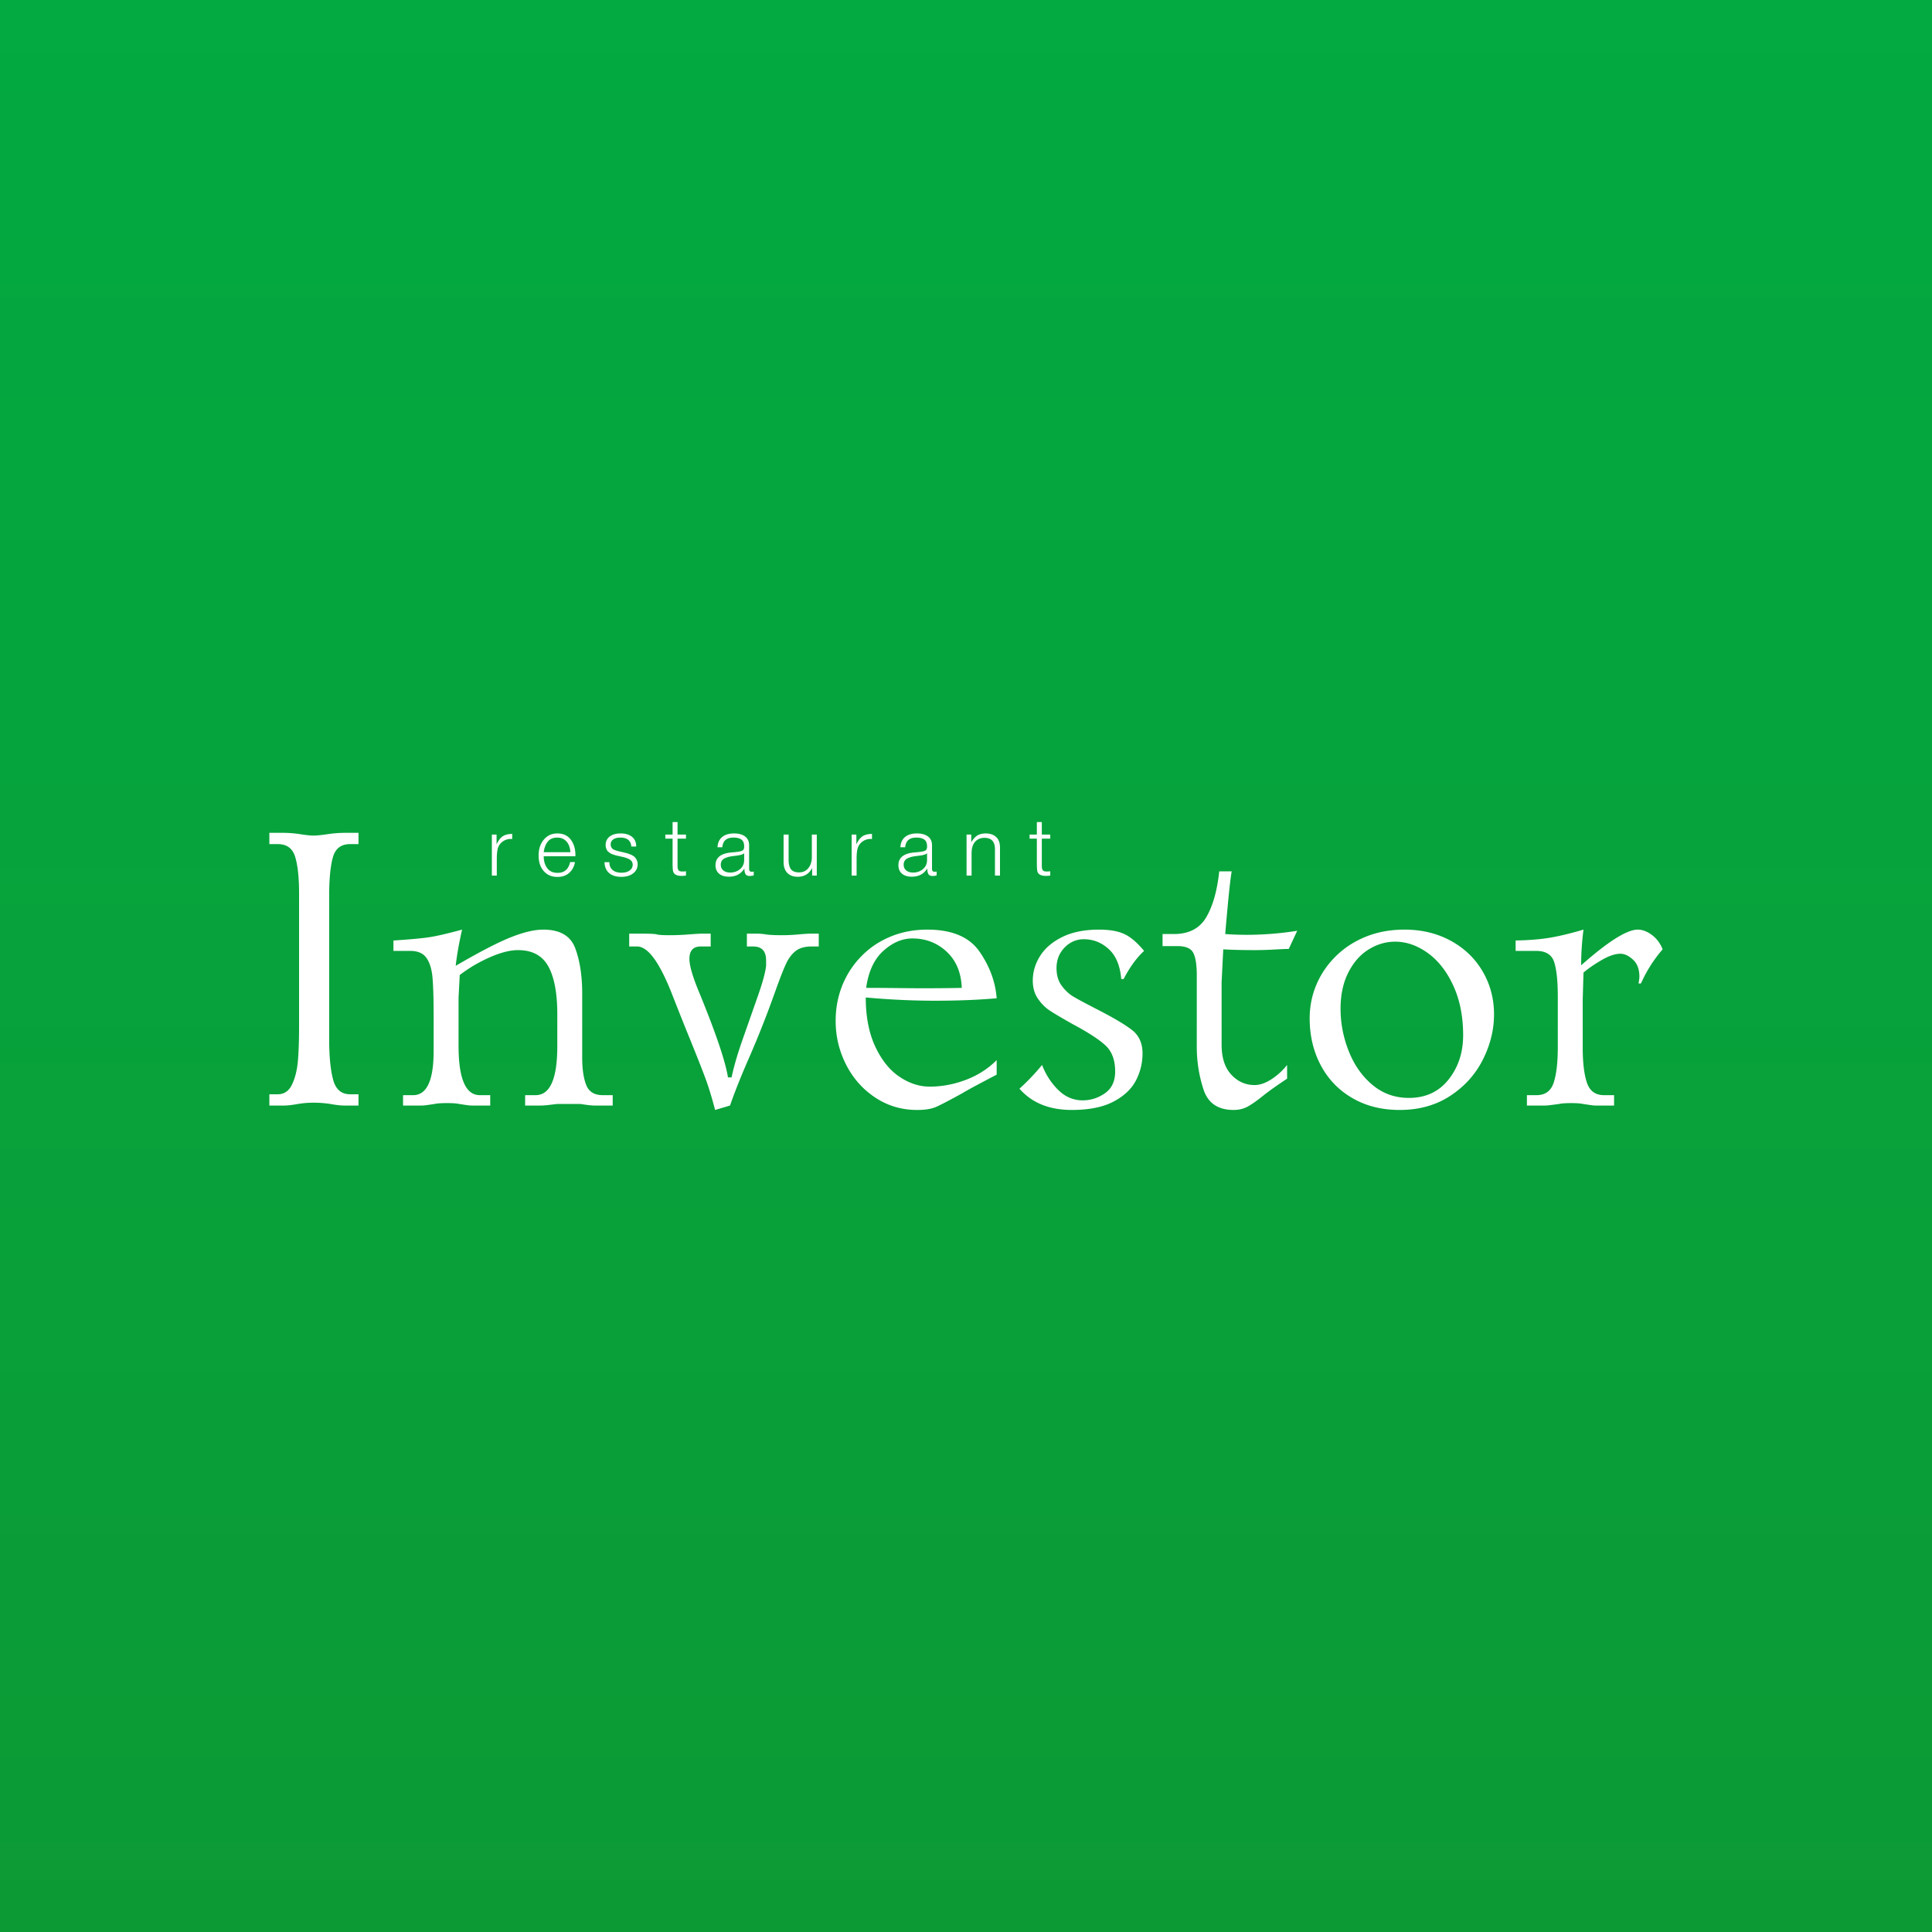 <svg xmlns="http://www.w3.org/2000/svg" xmlns:xlink="http://www.w3.org/1999/xlink" width="416" height="416" viewBox="0 0 416 416">
    <rect x="0" y="0" width="416" height="416" fill="#333333" stroke="none"/>
    <defs>
        <linearGradient id="b" x1="50%" x2="50%" y1="0%" y2="100%">
            <stop offset="0%" stop-color="#02AA41"/>
            <stop offset="100%" stop-color="#0C9A35"/>
        </linearGradient>
        <path id="a" d="M0 0h416v416H0z"/>
    </defs>
    <g fill="none" fill-rule="evenodd">
        <mask id="c" fill="#fff">
            <use xlink:href="#a"/>
        </mask>
        <use fill="url(#b)" xlink:href="#a"/>
        <path fill="#FFF" d="M223.257 185.643c0 1.009.034 1.656.103 1.942.16.676.774 1.013 1.839 1.013.275 0 .59-.022.945-.068v-.928a6.962 6.962 0 0 1-.705.052c-.275 0-.492-.029-.653-.086a.537.537 0 0 1-.334-.336 1.685 1.685 0 0 1-.113-.43 7.563 7.563 0 0 1-.016-.626v-5.602h1.82v-.876h-1.82V177h-1.066v2.698h-1.563v.876h1.563v5.07zm-10.996-6.186c-.745 0-1.361.155-1.847.464-.487.31-.914.791-1.28 1.444v-1.667h-1.014v8.832h1.083v-4.777c0-1.1.25-1.933.755-2.5.504-.567 1.18-.85 2.028-.85 1.5 0 2.25.818 2.25 2.456v5.671h1.083v-6.014c0-1.031-.28-1.799-.842-2.303-.562-.504-1.3-.756-2.216-.756zm-12.646 4.262c-.103.114-.272.21-.507.283-.234.075-.45.13-.644.163-.195.035-.527.08-.996.138-.115.012-.201.023-.258.034a8.304 8.304 0 0 0-.902.155 5.165 5.165 0 0 0-.808.283 1.517 1.517 0 0 0-.687.55c-.155.236-.232.525-.232.868 0 .516.183.926.55 1.229.366.303.859.455 1.477.455.837 0 1.547-.25 2.13-.747.585-.499.877-1.155.877-1.968v-1.443zm0-1.46c0-.7-.195-1.192-.584-1.479-.389-.286-.962-.43-1.718-.43-.745 0-1.314.17-1.71.508-.395.338-.627.862-.695 1.572h-1.031c.045-.95.378-1.684.996-2.2.619-.515 1.472-.773 2.56-.773 1.008 0 1.801.218 2.38.653.578.436.867 1.066.867 1.89v4.812c0 .229.006.392.018.49.01.097.06.188.146.274.086.086.226.13.42.13.15 0 .287-.018.413-.052v.824c-.264.092-.55.138-.859.138-.47 0-.78-.143-.928-.43-.15-.286-.223-.681-.223-1.185-.745 1.18-1.856 1.77-3.333 1.77-.905 0-1.613-.218-2.122-.653-.51-.436-.765-1.043-.765-1.822 0-1.592 1.093-2.503 3.282-2.732l.48-.043c.207-.017.359-.031.456-.043l.378-.043a4.664 4.664 0 0 0 .618-.095 1.943 1.943 0 0 0 .456-.145c.069-.029.132-.06.189-.095.206-.137.31-.418.31-.842zm-15.171 2.662c0-.916.068-1.643.206-2.182a2.724 2.724 0 0 1 1.04-1.52 2.92 2.92 0 0 1 1.777-.576c.024 0 .066.003.13.009.062.006.117.008.162.008v-1.1c-.881.012-1.569.187-2.06.525-.494.337-.929.913-1.307 1.726v-2.113h-1.014v8.832h1.066v-3.609zm-12.68 3.867c1.42 0 2.457-.63 3.11-1.89v1.632h.996v-8.832h-1.065v4.88c0 .928-.246 1.704-.739 2.328-.492.625-1.168.936-2.027.936-.814 0-1.39-.225-1.727-.678-.338-.453-.507-1.137-.507-2.054v-5.412h-1.082v5.877c0 1.054.272 1.853.816 2.397.544.544 1.285.816 2.225.816zm-11.529-5.07c-.103.115-.273.21-.507.284-.235.075-.45.13-.644.163-.195.035-.528.08-.997.138-.115.012-.2.023-.258.034a8.312 8.312 0 0 0-.902.155 5.163 5.163 0 0 0-.807.283 1.516 1.516 0 0 0-.688.55c-.154.236-.231.525-.231.868 0 .516.183.926.55 1.229.366.303.859.455 1.477.455.836 0 1.546-.25 2.13-.747.585-.499.877-1.155.877-1.968v-1.443zm0-1.46c0-.698-.195-1.191-.584-1.478-.39-.286-.963-.43-1.719-.43-.744 0-1.314.17-1.709.508-.395.338-.627.862-.696 1.572h-1.03c.045-.95.377-1.684.996-2.2.618-.515 1.471-.773 2.56-.773 1.007 0 1.8.218 2.38.653.578.436.867 1.066.867 1.89v4.812c0 .229.006.392.017.49.011.097.06.188.147.274.085.086.225.13.42.13.149 0 .287-.018.412-.052v.824c-.263.092-.55.138-.858.138-.47 0-.78-.143-.928-.43-.15-.286-.224-.681-.224-1.185-.744 1.18-1.855 1.77-3.333 1.77-.905 0-1.612-.218-2.122-.653-.51-.436-.764-1.043-.764-1.822 0-1.592 1.093-2.503 3.28-2.732l.482-.043c.206-.017.358-.031.456-.043l.378-.043a4.772 4.772 0 0 0 .618-.095 1.958 1.958 0 0 0 .455-.145c.07-.029.132-.06.19-.095.206-.137.31-.418.31-.842zm-15.412 3.385c0 1.009.034 1.656.103 1.942.16.676.773 1.013 1.838 1.013.275 0 .59-.022.946-.068v-.928a6.962 6.962 0 0 1-.705.052c-.275 0-.492-.029-.653-.086a.539.539 0 0 1-.335-.336 1.68 1.68 0 0 1-.112-.43 7.563 7.563 0 0 1-.017-.626v-5.602h1.822v-.876h-1.822V177h-1.065v2.698h-1.563v.876h1.563v5.07zm-7.525.447a2.07 2.07 0 0 0-.215-.954 2.152 2.152 0 0 0-.507-.67 3.1 3.1 0 0 0-.8-.464 6.013 6.013 0 0 0-.85-.3c-.229-.058-.532-.132-.91-.224a19.91 19.91 0 0 1-.92-.215 9.385 9.385 0 0 1-.67-.214c-.257-.092-.437-.187-.54-.284a1.356 1.356 0 0 1-.276-.386c-.08-.16-.12-.35-.12-.568 0-.446.186-.801.558-1.065.373-.264.874-.395 1.504-.395 1.489 0 2.285.641 2.388 1.924h1.049c0-.916-.304-1.615-.911-2.096-.607-.48-1.415-.722-2.423-.722s-1.801.223-2.38.67c-.578.447-.867 1.055-.867 1.822 0 .24.032.458.094.653.063.195.138.364.224.507.085.143.217.278.395.404.177.126.323.223.438.292.114.068.297.143.55.223.251.08.435.135.55.163.114.029.315.075.601.138.286.063.47.106.55.128.034.012.091.024.172.035.263.057.512.123.747.197.234.075.473.172.713.293.24.12.432.283.576.49.143.205.214.446.214.721 0 .516-.22.93-.661 1.246-.441.315-1.023.473-1.744.473-.825 0-1.467-.195-1.925-.585-.458-.39-.687-.95-.687-1.684h-1.048c.023 1.009.35 1.787.98 2.337.63.55 1.511.825 2.645.825 1.043 0 1.887-.25 2.535-.748.647-.498.97-1.153.97-1.967zm-20.223-2.595h5.739c-.058-.985-.339-1.755-.842-2.31-.505-.556-1.168-.834-1.994-.834-.893 0-1.572.292-2.036.876-.464.584-.753 1.34-.867 2.268zm.008 4.073c-.738-.837-1.108-1.953-1.108-3.35 0-1.398.375-2.541 1.125-3.429.75-.888 1.721-1.332 2.913-1.332 1.248 0 2.208.441 2.878 1.323.67.883 1.005 1.976 1.005 3.282v.31h-6.821c0 1.02.249 1.87.747 2.552.498.68 1.246 1.022 2.242 1.022 1.455 0 2.354-.774 2.698-2.32h1.048c-.195.997-.618 1.778-1.271 2.346-.653.566-1.49.85-2.51.85-1.225 0-2.207-.418-2.946-1.254zm-10.11-2.647c0-.916.068-1.643.205-2.182a2.726 2.726 0 0 1 1.04-1.52 2.922 2.922 0 0 1 1.778-.576c.023 0 .066.003.129.009.063.006.117.008.163.008v-1.1c-.882.012-1.569.187-2.061.525-.493.337-.928.913-1.306 1.726v-2.113h-1.014v8.832h1.065v-3.609zm248.746 16.417c-1.028-.781-2.055-1.172-3.083-1.172-2.336 0-6.397 2.562-12.182 7.686 0-2.534.169-5.096.507-7.686-2.774.817-5.184 1.397-7.232 1.742s-4.508.545-7.38.602v2.238h4.414c2.082 0 3.38.813 3.895 2.439.513 1.626.77 4.1.77 7.422v10.896c0 3.238-.292 5.764-.875 7.58-.585 1.816-1.82 2.724-3.706 2.724h-2.07v2.238h3.717c.38 0 .742-.021 1.087-.063.345-.043.676-.085.993-.127l1.108-.147c.578-.128 1.443-.191 2.597-.191s2.02.063 2.597.19c1.056.156 1.717.25 1.985.286.267.034.556.052.865.052h3.822v-2.238h-2.174c-1.859 0-3.087-.905-3.685-2.713-.598-1.81-.897-4.311-.897-7.507v-10.284l.169-5.89c.985-.845 2.27-1.732 3.853-2.661 1.583-.93 2.952-1.394 4.106-1.394.873 0 1.77.423 2.692 1.267.923.845 1.384 2.063 1.384 3.653 0 .353-.064.845-.19 1.478h.528A29.418 29.418 0 0 1 358 204.41c-.494-1.267-1.253-2.29-2.28-3.072zm-40.674 21.569c0-4.04-.704-7.593-2.113-10.663-1.409-3.068-3.244-5.416-5.505-7.042-2.26-1.626-4.595-2.44-7.005-2.44-2.028 0-3.944.564-5.748 1.69-1.803 1.127-3.257 2.784-4.363 4.973-1.106 2.19-1.66 4.782-1.66 7.78 0 3.127.59 6.174 1.766 9.144 1.176 2.97 2.877 5.389 5.103 7.253 2.226 1.866 4.84 2.799 7.84 2.799 3.606 0 6.455-1.32 8.548-3.96 2.091-2.64 3.137-5.818 3.137-9.534zm4.203-13.735c1.632 2.794 2.448 5.873 2.448 9.238 0 3.308-.798 6.552-2.395 9.734-1.597 3.181-3.94 5.785-7.027 7.813-3.088 2.027-6.721 3.04-10.9 3.04-3.868 0-7.274-.858-10.214-2.576-2.94-1.717-5.202-4.075-6.785-7.074-1.582-2.998-2.374-6.355-2.374-10.072 0-2.562.485-4.986 1.456-7.273.971-2.289 2.37-4.333 4.2-6.135 1.828-1.802 3.995-3.202 6.5-4.202 2.503-1 5.254-1.5 8.251-1.5 3.714 0 7.041.803 9.982 2.408 2.94 1.605 5.226 3.805 6.858 6.599zm-55.432-8.056c.619-7.306 1.083-11.803 1.393-13.492h-2.681c-.45 4.18-1.383 7.474-2.798 9.881s-3.74 3.611-6.978 3.611h-2.428v2.597h3.21c1.786 0 2.927.496 3.42 1.489.492.992.739 2.573.739 4.74v15.478c0 3.125.478 6.17 1.435 9.133.957 2.964 3.125 4.444 6.503 4.444 1.14 0 2.16-.25 3.062-.75.9-.5 2.013-1.284 3.336-2.354 1.238-.985 2.942-2.195 5.11-3.632v-2.956a14.05 14.05 0 0 1-3.347 3.062c-1.288.844-2.509 1.266-3.663 1.266-1.943 0-3.61-.745-5.004-2.237-1.394-1.492-2.09-3.66-2.09-6.504v-13.388l.358-7.094c1.788.113 4.097.17 6.926.17 1.14 0 2.499-.043 4.074-.127 1.577-.085 2.612-.128 3.105-.128l1.816-3.906c-3.66.578-7.299.866-10.917.866-1.534 0-3.061-.056-4.581-.169zm-30.433 1.12c2.026 0 3.814.71 5.363 2.132 1.547 1.422 2.441 3.569 2.681 6.44h.507c1.337-2.562 2.808-4.582 4.413-6.06-1.494-1.802-2.92-3.016-4.28-3.642-1.36-.627-3.166-.94-5.42-.94-3.1 0-5.72.52-7.862 1.563-2.141 1.041-3.744 2.4-4.808 4.075-1.063 1.675-1.595 3.456-1.595 5.342 0 1.506.362 2.794 1.088 3.864.726 1.07 1.572 1.925 2.537 2.565.966.642 2.611 1.616 4.936 2.925 3.354 1.788 5.722 3.326 7.103 4.614 1.38 1.287 2.072 3.15 2.072 5.585 0 2.112-.733 3.677-2.198 4.698-1.465 1.021-3.064 1.53-4.797 1.53-2 0-3.758-.748-5.272-2.248-1.514-1.499-2.673-3.29-3.476-5.374a46.386 46.386 0 0 1-4.865 5.11c2.663 3.055 6.417 4.582 11.263 4.582 3.705 0 6.691-.594 8.96-1.784 2.267-1.19 3.88-2.699 4.838-4.53a12.468 12.468 0 0 0 1.437-5.87c0-2.18-.756-3.86-2.27-5.035-1.512-1.176-4.042-2.672-7.59-4.488-2.435-1.253-4.114-2.153-5.036-2.702-.921-.549-1.756-1.326-2.502-2.334-.746-1.006-1.118-2.269-1.118-3.79 0-1.773.58-3.255 1.742-4.444 1.16-1.19 2.544-1.785 4.149-1.785zm-34.952 10.557c3.632 0 6.517-.028 8.657-.085-.126-3.294-1.21-5.891-3.252-7.791-2.04-1.9-4.504-2.85-7.39-2.85-2.181 0-4.261.89-6.24 2.67-1.977 1.781-3.212 4.439-3.704 7.971 1.83 0 4.032.015 6.609.042 2.575.029 4.35.043 5.32.043zm2.872 2.682c-4.744 0-9.706-.233-14.886-.697 0 4.138.683 7.665 2.048 10.579 1.365 2.914 3.104 5.078 5.215 6.493 2.112 1.414 4.272 2.122 6.483 2.122 2.632 0 5.232-.486 7.801-1.457 2.57-.972 4.783-2.387 6.64-4.244v3.125c-4.067 2.125-6.517 3.449-7.347 3.97-2.83 1.561-4.74 2.558-5.733 2.987-.992.43-2.34.644-4.043.644-3.336 0-6.348-.894-9.037-2.681-2.688-1.788-4.779-4.153-6.271-7.095s-2.238-6.081-2.238-9.418c0-2.688.472-5.215 1.415-7.58a19.093 19.093 0 0 1 4.096-6.303c1.787-1.837 3.895-3.255 6.324-4.255 2.428-1 5.056-1.5 7.886-1.5 5.32 0 9.075 1.585 11.264 4.752s3.417 6.51 3.685 10.03c-3.97.352-8.404.528-13.302.528zM171.968 201.2c-1.267.113-2.45.17-3.547.17-1.605 0-2.767-.057-3.484-.17a12.8 12.8 0 0 0-1.964-.168h-2.154v2.766h1.373c1.844 0 2.766 1.006 2.766 3.019v1.14c-.155 1.408-.732 3.538-1.731 6.388-1 2.85-2.08 5.927-3.242 9.227-1.161 3.301-1.981 6.107-2.46 8.415h-.78c-.522-3.35-2.507-9.255-5.955-17.716-1.562-3.688-2.344-6.285-2.344-7.792 0-1.787.81-2.681 2.429-2.681h2.153v-2.766h-1.647c-.633 0-1.654.056-3.061.168-1.408.113-2.78.17-4.117.17-1.493 0-2.408-.057-2.745-.17-.338-.112-1.5-.168-3.484-.168h-2.492v2.766h1.71c2.309 0 4.793 3.371 7.454 10.113a740.702 740.702 0 0 0 4.033 10.116c1.745 4.307 2.903 7.267 3.473 8.878.57 1.613 1.179 3.643 1.827 6.092l3.209-.95c1.056-3.04 2.463-6.56 4.222-10.557a218.419 218.419 0 0 0 5.448-13.831c1.041-2.914 1.844-4.97 2.407-6.166.563-1.196 1.26-2.111 2.09-2.745.83-.634 1.957-.95 3.378-.95h1.563v-2.766h-1.563c-.69 0-1.611.056-2.765.168zm-45.751 32.402c-.57-1.47-.856-3.416-.856-5.838V213.911c0-3.772-.496-7.006-1.488-9.702-.993-2.695-3.291-4.043-6.894-4.043-1.872 0-4.184.542-6.936 1.626-2.752 1.084-6.725 3.139-11.92 6.165.254-2.294.712-4.891 1.373-7.791-3.054.83-5.366 1.369-6.936 1.615-1.57.247-4.184.49-7.843.729v2.238h3.631c1.59 0 2.741.493 3.452 1.478.71.986 1.151 2.386 1.32 4.202.168 1.816.253 4.68.253 8.594v7.264c0 6.348-1.47 9.523-4.413 9.523h-2.175v2.238h3.822c.352 0 .669-.018.95-.052.282-.036.588-.078.92-.128l1.065-.157c.577-.128 1.471-.191 2.682-.191 1.21 0 2.104.063 2.681.19l1.035.158c.31.05.612.092.908.128.295.034.598.052.907.052h3.801v-2.238h-2.238c-3.055 0-4.582-3.548-4.582-10.643v-10.304l.254-4.92c1.914-1.478 4.053-2.74 6.418-3.79 2.365-1.048 4.406-1.573 6.124-1.573 3.068 0 5.246 1.169 6.534 3.505 1.288 2.337 1.932 5.779 1.932 10.326v6.841c0 7.039-1.555 10.558-4.666 10.558h-2.26v2.238h3.21c.422 0 .817-.018 1.182-.052.367-.036.747-.078 1.14-.128.395-.049.86-.101 1.394-.157h5.025c1.38.225 2.386.337 3.02.337h3.885v-2.238h-2.154c-1.802 0-2.987-.735-3.557-2.207zm-51.875-54.277h2.85v2.429h-1.815c-1.943 0-3.178.953-3.706 2.86-.527 1.908-.791 4.643-.791 8.204V223.857c0 3.577.277 6.43.833 8.563.556 2.133 1.777 3.199 3.664 3.199h1.815v2.428H74.09c-.704 0-1.69-.112-2.956-.337a23.113 23.113 0 0 0-3.632-.276c-1.154 0-2.273.092-3.357.276-1.267.225-2.252.337-2.956.337H58v-2.428h1.816c1.38 0 2.403-.708 3.072-2.122.668-1.415 1.087-3.104 1.256-5.068.17-1.963.253-4.437.253-7.422v-28.633c0-3.392-.278-6.01-.834-7.855-.556-1.844-1.805-2.765-3.747-2.765H58v-2.43h2.85c1.154 0 2.337.085 3.547.254 1.38.225 2.414.338 3.104.338.704 0 1.802-.113 3.294-.338a25.386 25.386 0 0 1 3.547-.253z" mask="url(#c)"/>
    </g>
</svg>
